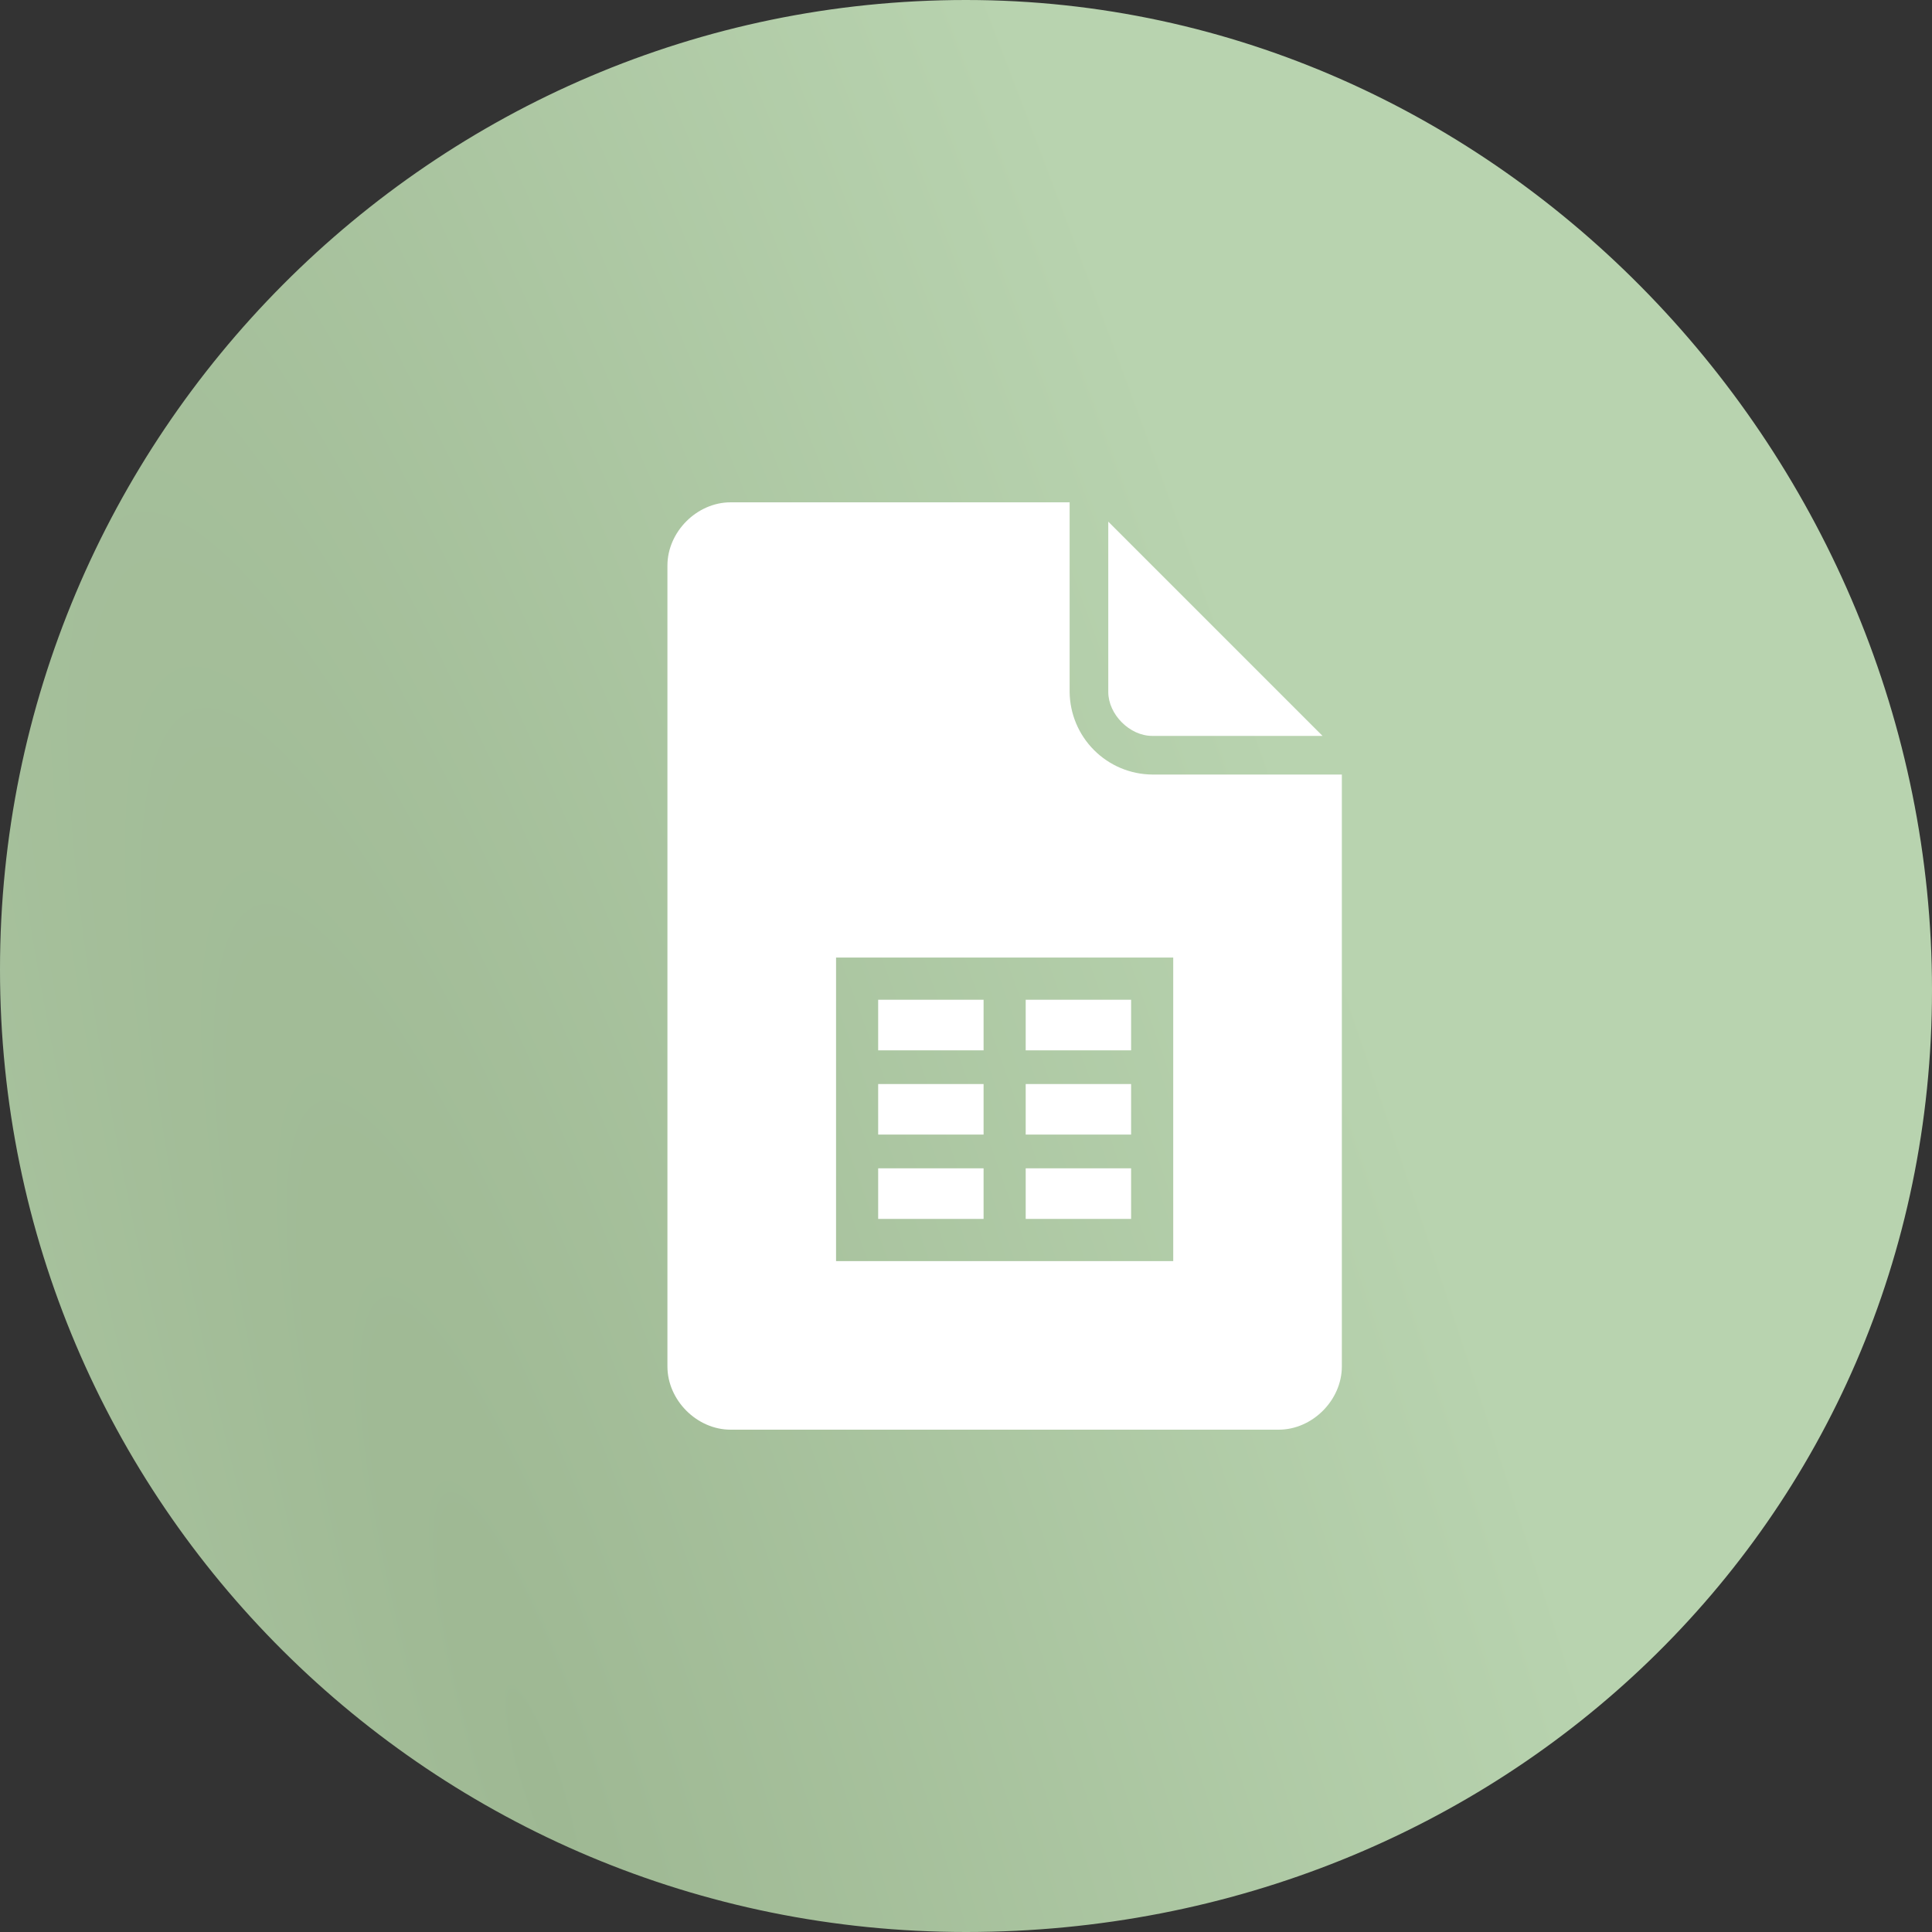 <?xml version="1.0" encoding="UTF-8"?> <svg xmlns="http://www.w3.org/2000/svg" width="50" height="50" viewBox="0 0 50 50" fill="none"><rect x="0" y="0" width="50" height="50" fill="#333333" stroke="none"/><path d="M2.39409e-05 25.088C-3.10381e-05 11.281 11.193 0 25 0V0C38.807 0 50 11.812 50 25.619V25.619C50 39.426 38.807 50 25 50V50C11.193 50 7.892e-05 38.895 2.39409e-05 25.088V25.088Z" fill="url(#paint0_radial_103_327)"></path><path d="M18.908 13C18.035 13 17.273 13.764 17.273 14.637V35.363C17.273 36.236 18.035 37 18.908 37H33.092C33.965 37 34.727 36.236 34.727 35.363V20.045H29.818C29.253 20.04 28.713 19.813 28.314 19.413C27.914 19.013 27.688 18.473 27.682 17.908V13H18.908ZM28.682 13.5V17.908C28.682 18.489 29.237 19.045 29.818 19.045H34.227L28.682 13.5ZM21.637 24.781H30.363V32.637H21.637V24.78V24.781ZM22.727 25.873V27.182H25.455V25.873H22.727ZM26.545 25.873V27.182H29.273V25.873H26.545ZM22.727 28.055V29.363H25.455V28.055H22.727ZM26.545 28.055V29.363H29.273V28.055H26.545ZM22.727 30.236V31.545H25.455V30.236H22.727ZM26.545 30.236V31.545H29.273V30.236H26.545Z" fill="white"></path><defs><radialGradient id="paint0_radial_103_327" cx="0" cy="0" r="1" gradientTransform="matrix(12.017 -46.053 47.199 124.184 14.018 46.053)" gradientUnits="userSpaceOnUse"><stop stop-color="#9EB893"></stop><stop offset="1" stop-color="#B8D3AF"></stop></radialGradient></defs></svg> 